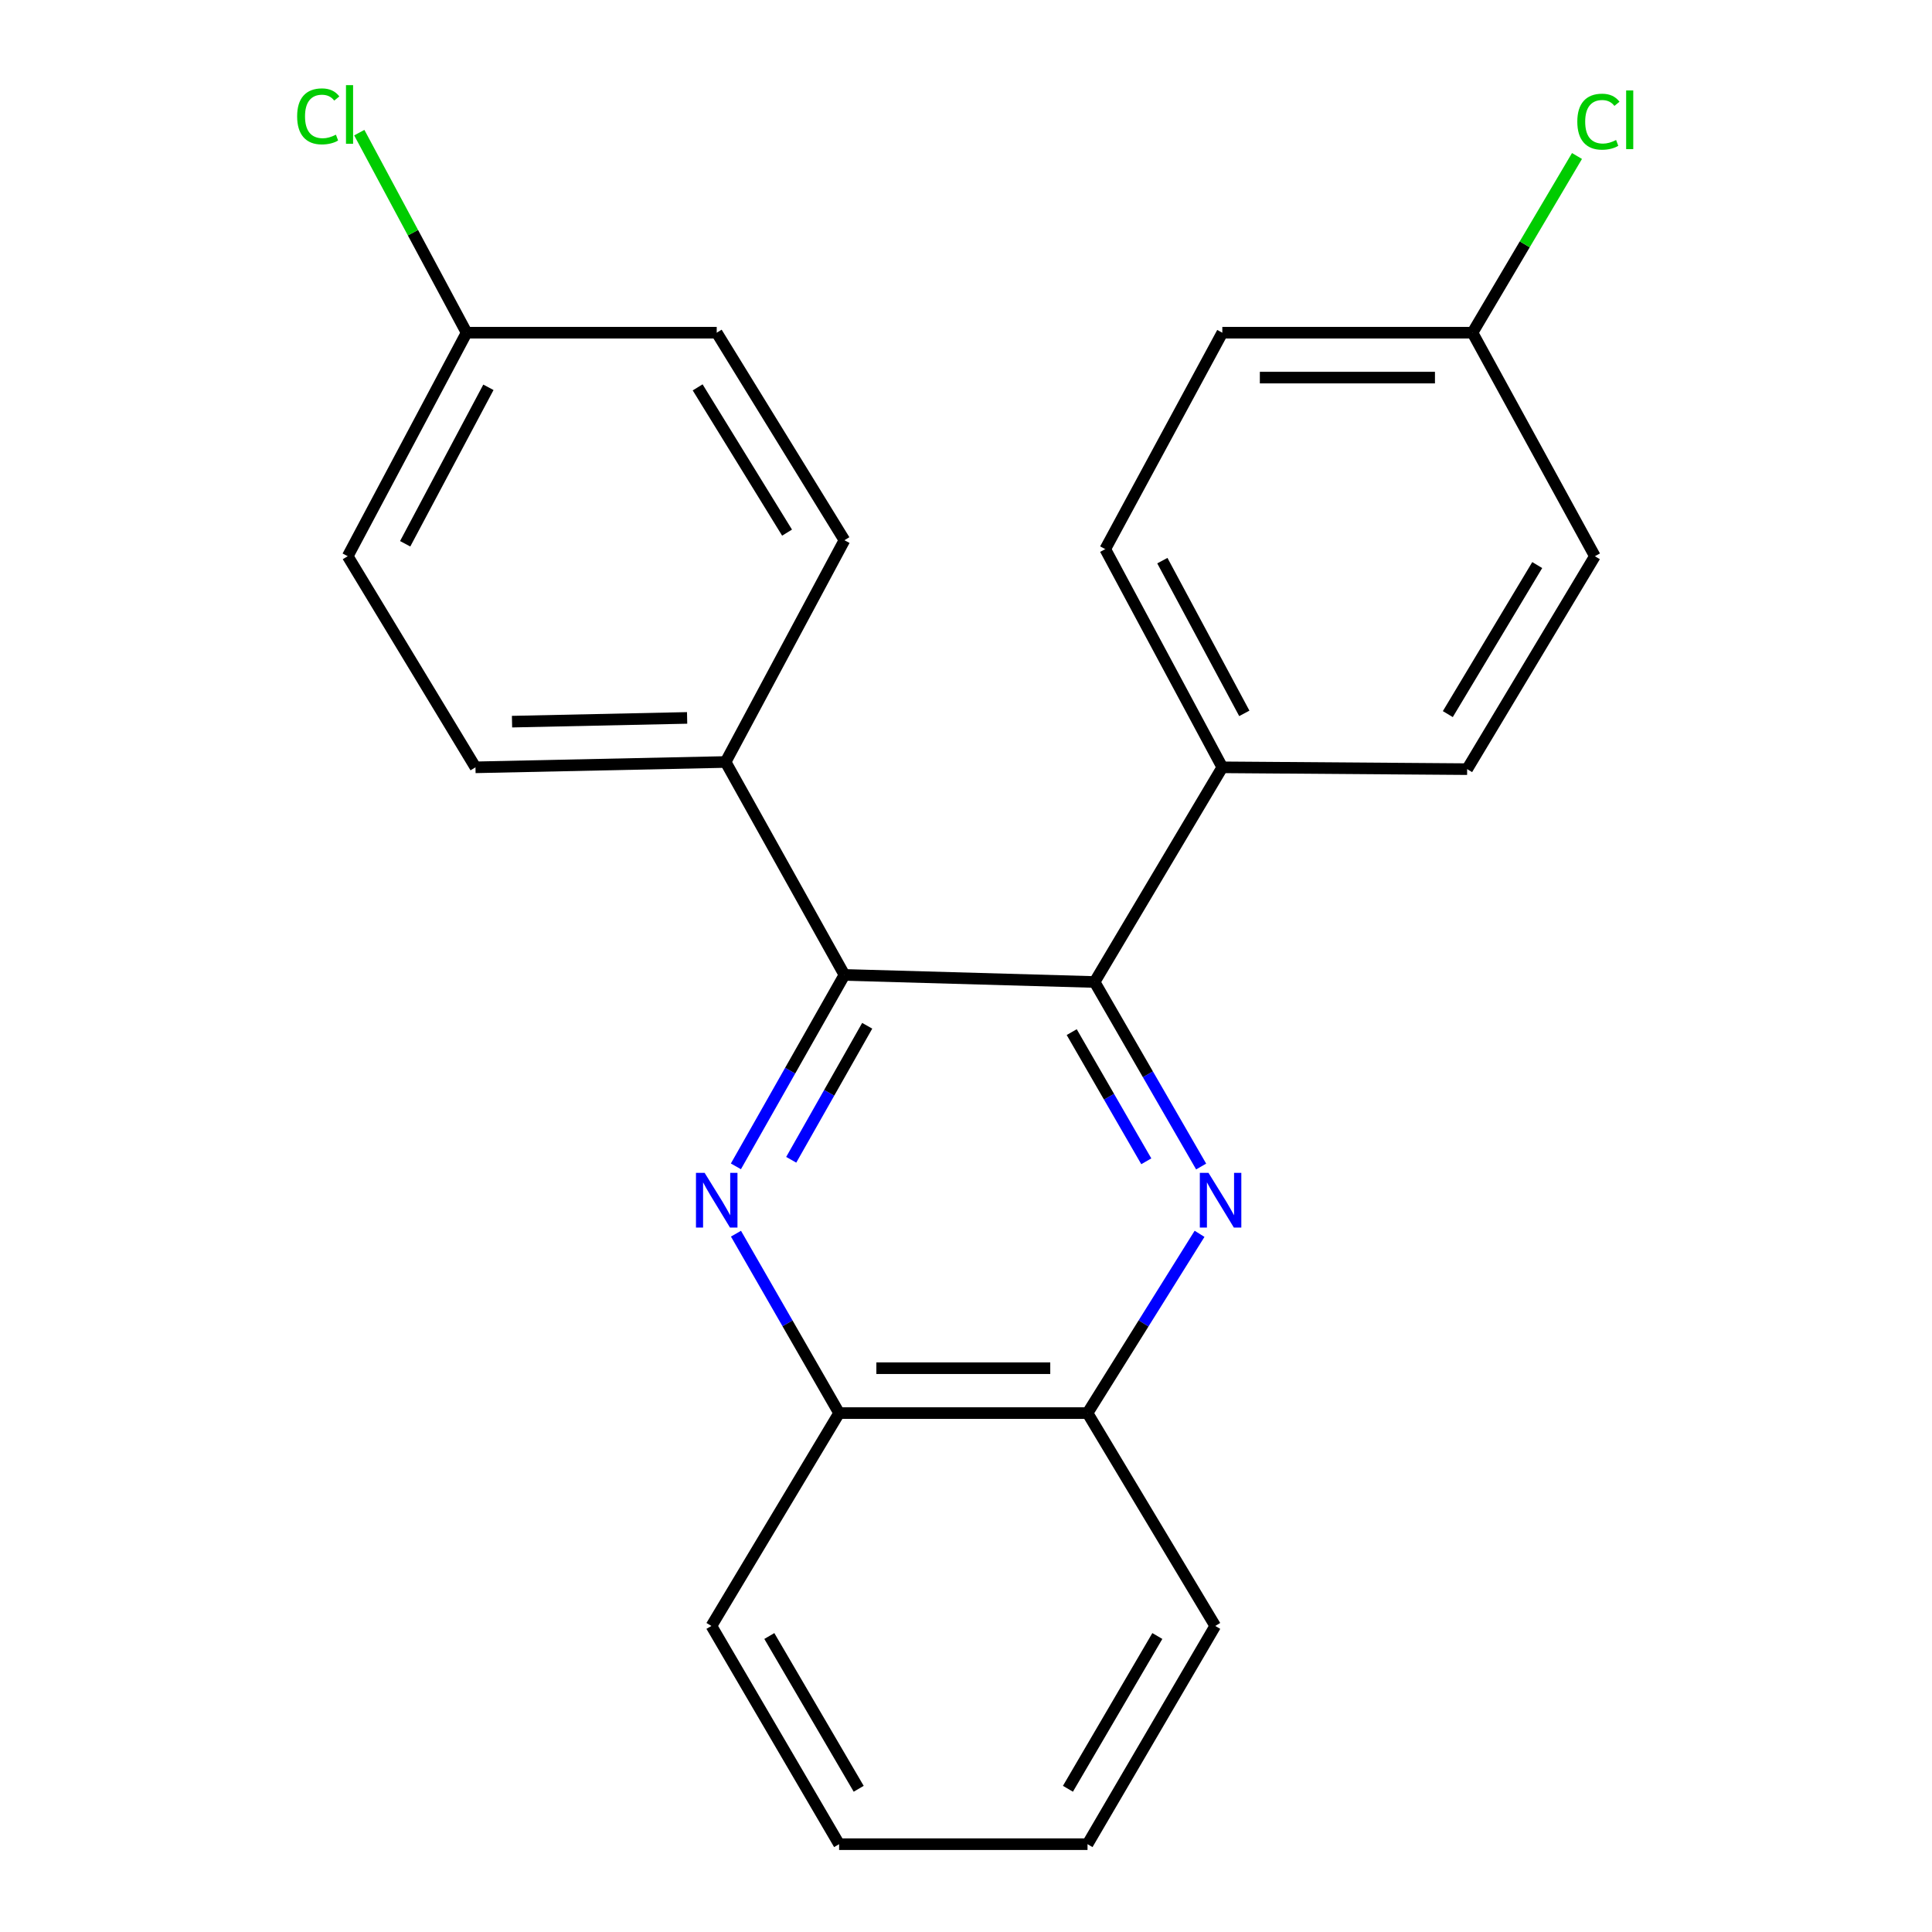 <?xml version='1.0' encoding='iso-8859-1'?>
<svg version='1.1' baseProfile='full'
              xmlns='http://www.w3.org/2000/svg'
                      xmlns:rdkit='http://www.rdkit.org/xml'
                      xmlns:xlink='http://www.w3.org/1999/xlink'
                  xml:space='preserve'
width='1000px' height='1000px' viewBox='0 0 1000 1000'>
<!-- END OF HEADER -->
<rect style='opacity:1.0;fill:#FFFFFF;stroke:none' width='1000' height='1000' x='0' y='0'> </rect>
<path class='bond-1' d='M 621.71,603.794 L 594.137,556.037' style='fill:none;fill-rule:evenodd;stroke:#0000FF;stroke-width:6px;stroke-linecap:butt;stroke-linejoin:miter;stroke-opacity:1' />
<path class='bond-1' d='M 594.137,556.037 L 566.563,508.279' style='fill:none;fill-rule:evenodd;stroke:#000000;stroke-width:6px;stroke-linecap:butt;stroke-linejoin:miter;stroke-opacity:1' />
<path class='bond-1' d='M 593.319,601.083 L 574.017,567.653' style='fill:none;fill-rule:evenodd;stroke:#0000FF;stroke-width:6px;stroke-linecap:butt;stroke-linejoin:miter;stroke-opacity:1' />
<path class='bond-1' d='M 574.017,567.653 L 554.716,534.223' style='fill:none;fill-rule:evenodd;stroke:#000000;stroke-width:6px;stroke-linecap:butt;stroke-linejoin:miter;stroke-opacity:1' />
<path class='bond-3' d='M 620.888,638.623 L 591.893,685.018' style='fill:none;fill-rule:evenodd;stroke:#0000FF;stroke-width:6px;stroke-linecap:butt;stroke-linejoin:miter;stroke-opacity:1' />
<path class='bond-3' d='M 591.893,685.018 L 562.898,731.412' style='fill:none;fill-rule:evenodd;stroke:#000000;stroke-width:6px;stroke-linecap:butt;stroke-linejoin:miter;stroke-opacity:1' />
<path class='bond-0' d='M 380.94,638.552 L 407.63,684.982' style='fill:none;fill-rule:evenodd;stroke:#0000FF;stroke-width:6px;stroke-linecap:butt;stroke-linejoin:miter;stroke-opacity:1' />
<path class='bond-0' d='M 407.63,684.982 L 434.32,731.412' style='fill:none;fill-rule:evenodd;stroke:#000000;stroke-width:6px;stroke-linecap:butt;stroke-linejoin:miter;stroke-opacity:1' />
<path class='bond-23' d='M 380.901,603.703 L 408.992,554.159' style='fill:none;fill-rule:evenodd;stroke:#0000FF;stroke-width:6px;stroke-linecap:butt;stroke-linejoin:miter;stroke-opacity:1' />
<path class='bond-23' d='M 408.992,554.159 L 437.082,504.614' style='fill:none;fill-rule:evenodd;stroke:#000000;stroke-width:6px;stroke-linecap:butt;stroke-linejoin:miter;stroke-opacity:1' />
<path class='bond-23' d='M 409.538,600.298 L 429.202,565.617' style='fill:none;fill-rule:evenodd;stroke:#0000FF;stroke-width:6px;stroke-linecap:butt;stroke-linejoin:miter;stroke-opacity:1' />
<path class='bond-23' d='M 429.202,565.617 L 448.865,530.936' style='fill:none;fill-rule:evenodd;stroke:#000000;stroke-width:6px;stroke-linecap:butt;stroke-linejoin:miter;stroke-opacity:1' />
<path class='bond-2' d='M 566.563,508.279 L 437.082,504.614' style='fill:none;fill-rule:evenodd;stroke:#000000;stroke-width:6px;stroke-linecap:butt;stroke-linejoin:miter;stroke-opacity:1' />
<path class='bond-5' d='M 566.563,508.279 L 632.672,397.165' style='fill:none;fill-rule:evenodd;stroke:#000000;stroke-width:6px;stroke-linecap:butt;stroke-linejoin:miter;stroke-opacity:1' />
<path class='bond-6' d='M 437.082,504.614 L 375.568,394.403' style='fill:none;fill-rule:evenodd;stroke:#000000;stroke-width:6px;stroke-linecap:butt;stroke-linejoin:miter;stroke-opacity:1' />
<path class='bond-4' d='M 562.898,731.412 L 434.32,731.412' style='fill:none;fill-rule:evenodd;stroke:#000000;stroke-width:6px;stroke-linecap:butt;stroke-linejoin:miter;stroke-opacity:1' />
<path class='bond-4' d='M 543.611,708.18 L 453.606,708.18' style='fill:none;fill-rule:evenodd;stroke:#000000;stroke-width:6px;stroke-linecap:butt;stroke-linejoin:miter;stroke-opacity:1' />
<path class='bond-20' d='M 562.898,731.412 L 629.006,841.585' style='fill:none;fill-rule:evenodd;stroke:#000000;stroke-width:6px;stroke-linecap:butt;stroke-linejoin:miter;stroke-opacity:1' />
<path class='bond-19' d='M 434.32,731.412 L 368.237,841.585' style='fill:none;fill-rule:evenodd;stroke:#000000;stroke-width:6px;stroke-linecap:butt;stroke-linejoin:miter;stroke-opacity:1' />
<path class='bond-7' d='M 632.672,397.165 L 572.074,284.23' style='fill:none;fill-rule:evenodd;stroke:#000000;stroke-width:6px;stroke-linecap:butt;stroke-linejoin:miter;stroke-opacity:1' />
<path class='bond-7' d='M 644.054,369.24 L 601.635,290.186' style='fill:none;fill-rule:evenodd;stroke:#000000;stroke-width:6px;stroke-linecap:butt;stroke-linejoin:miter;stroke-opacity:1' />
<path class='bond-8' d='M 632.672,397.165 L 759.391,398.107' style='fill:none;fill-rule:evenodd;stroke:#000000;stroke-width:6px;stroke-linecap:butt;stroke-linejoin:miter;stroke-opacity:1' />
<path class='bond-9' d='M 375.568,394.403 L 246.1,397.165' style='fill:none;fill-rule:evenodd;stroke:#000000;stroke-width:6px;stroke-linecap:butt;stroke-linejoin:miter;stroke-opacity:1' />
<path class='bond-9' d='M 355.652,371.59 L 265.024,373.523' style='fill:none;fill-rule:evenodd;stroke:#000000;stroke-width:6px;stroke-linecap:butt;stroke-linejoin:miter;stroke-opacity:1' />
<path class='bond-10' d='M 375.568,394.403 L 437.082,279.622' style='fill:none;fill-rule:evenodd;stroke:#000000;stroke-width:6px;stroke-linecap:butt;stroke-linejoin:miter;stroke-opacity:1' />
<path class='bond-16' d='M 572.074,284.23 L 632.672,172.212' style='fill:none;fill-rule:evenodd;stroke:#000000;stroke-width:6px;stroke-linecap:butt;stroke-linejoin:miter;stroke-opacity:1' />
<path class='bond-13' d='M 759.391,398.107 L 825.512,287.896' style='fill:none;fill-rule:evenodd;stroke:#000000;stroke-width:6px;stroke-linecap:butt;stroke-linejoin:miter;stroke-opacity:1' />
<path class='bond-13' d='M 749.387,369.623 L 795.672,292.475' style='fill:none;fill-rule:evenodd;stroke:#000000;stroke-width:6px;stroke-linecap:butt;stroke-linejoin:miter;stroke-opacity:1' />
<path class='bond-14' d='M 246.1,397.165 L 179.978,287.896' style='fill:none;fill-rule:evenodd;stroke:#000000;stroke-width:6px;stroke-linecap:butt;stroke-linejoin:miter;stroke-opacity:1' />
<path class='bond-15' d='M 437.082,279.622 L 370.973,172.212' style='fill:none;fill-rule:evenodd;stroke:#000000;stroke-width:6px;stroke-linecap:butt;stroke-linejoin:miter;stroke-opacity:1' />
<path class='bond-15' d='M 407.38,275.688 L 361.104,200.501' style='fill:none;fill-rule:evenodd;stroke:#000000;stroke-width:6px;stroke-linecap:butt;stroke-linejoin:miter;stroke-opacity:1' />
<path class='bond-11' d='M 762.153,172.212 L 825.512,287.896' style='fill:none;fill-rule:evenodd;stroke:#000000;stroke-width:6px;stroke-linecap:butt;stroke-linejoin:miter;stroke-opacity:1' />
<path class='bond-18' d='M 762.153,172.212 L 789.201,126.477' style='fill:none;fill-rule:evenodd;stroke:#000000;stroke-width:6px;stroke-linecap:butt;stroke-linejoin:miter;stroke-opacity:1' />
<path class='bond-18' d='M 789.201,126.477 L 816.249,80.742' style='fill:none;fill-rule:evenodd;stroke:#00CC00;stroke-width:6px;stroke-linecap:butt;stroke-linejoin:miter;stroke-opacity:1' />
<path class='bond-25' d='M 762.153,172.212 L 632.672,172.212' style='fill:none;fill-rule:evenodd;stroke:#000000;stroke-width:6px;stroke-linecap:butt;stroke-linejoin:miter;stroke-opacity:1' />
<path class='bond-25' d='M 742.731,195.444 L 652.094,195.444' style='fill:none;fill-rule:evenodd;stroke:#000000;stroke-width:6px;stroke-linecap:butt;stroke-linejoin:miter;stroke-opacity:1' />
<path class='bond-12' d='M 241.518,172.212 L 370.973,172.212' style='fill:none;fill-rule:evenodd;stroke:#000000;stroke-width:6px;stroke-linecap:butt;stroke-linejoin:miter;stroke-opacity:1' />
<path class='bond-17' d='M 241.518,172.212 L 213.741,120.434' style='fill:none;fill-rule:evenodd;stroke:#000000;stroke-width:6px;stroke-linecap:butt;stroke-linejoin:miter;stroke-opacity:1' />
<path class='bond-17' d='M 213.741,120.434 L 185.965,68.655' style='fill:none;fill-rule:evenodd;stroke:#00CC00;stroke-width:6px;stroke-linecap:butt;stroke-linejoin:miter;stroke-opacity:1' />
<path class='bond-26' d='M 241.518,172.212 L 179.978,287.896' style='fill:none;fill-rule:evenodd;stroke:#000000;stroke-width:6px;stroke-linecap:butt;stroke-linejoin:miter;stroke-opacity:1' />
<path class='bond-26' d='M 252.798,200.475 L 209.72,281.454' style='fill:none;fill-rule:evenodd;stroke:#000000;stroke-width:6px;stroke-linecap:butt;stroke-linejoin:miter;stroke-opacity:1' />
<path class='bond-24' d='M 368.237,841.585 L 434.32,954.545' style='fill:none;fill-rule:evenodd;stroke:#000000;stroke-width:6px;stroke-linecap:butt;stroke-linejoin:miter;stroke-opacity:1' />
<path class='bond-24' d='M 398.202,846.798 L 444.46,925.87' style='fill:none;fill-rule:evenodd;stroke:#000000;stroke-width:6px;stroke-linecap:butt;stroke-linejoin:miter;stroke-opacity:1' />
<path class='bond-21' d='M 629.006,841.585 L 562.898,954.545' style='fill:none;fill-rule:evenodd;stroke:#000000;stroke-width:6px;stroke-linecap:butt;stroke-linejoin:miter;stroke-opacity:1' />
<path class='bond-21' d='M 599.039,846.795 L 552.763,925.867' style='fill:none;fill-rule:evenodd;stroke:#000000;stroke-width:6px;stroke-linecap:butt;stroke-linejoin:miter;stroke-opacity:1' />
<path class='bond-22' d='M 562.898,954.545 L 434.32,954.545' style='fill:none;fill-rule:evenodd;stroke:#000000;stroke-width:6px;stroke-linecap:butt;stroke-linejoin:miter;stroke-opacity:1' />
<path  class='atom-0' d='M 625.508 607.054
L 634.788 622.054
Q 635.708 623.534, 637.188 626.214
Q 638.668 628.894, 638.748 629.054
L 638.748 607.054
L 642.508 607.054
L 642.508 635.374
L 638.628 635.374
L 628.668 618.974
Q 627.508 617.054, 626.268 614.854
Q 625.068 612.654, 624.708 611.974
L 624.708 635.374
L 621.028 635.374
L 621.028 607.054
L 625.508 607.054
' fill='#0000FF'/>
<path  class='atom-1' d='M 364.713 607.054
L 373.993 622.054
Q 374.913 623.534, 376.393 626.214
Q 377.873 628.894, 377.953 629.054
L 377.953 607.054
L 381.713 607.054
L 381.713 635.374
L 377.833 635.374
L 367.873 618.974
Q 366.713 617.054, 365.473 614.854
Q 364.273 612.654, 363.913 611.974
L 363.913 635.374
L 360.233 635.374
L 360.233 607.054
L 364.713 607.054
' fill='#0000FF'/>
<path  class='atom-18' d='M 153.8 60.231
Q 153.8 53.191, 157.08 49.511
Q 160.4 45.791, 166.68 45.791
Q 172.52 45.791, 175.64 49.911
L 173 52.071
Q 170.72 49.071, 166.68 49.071
Q 162.4 49.071, 160.12 51.951
Q 157.88 54.791, 157.88 60.231
Q 157.88 65.831, 160.2 68.711
Q 162.56 71.591, 167.12 71.591
Q 170.24 71.591, 173.88 69.711
L 175 72.711
Q 173.52 73.671, 171.28 74.231
Q 169.04 74.791, 166.56 74.791
Q 160.4 74.791, 157.08 71.031
Q 153.8 67.271, 153.8 60.231
' fill='#00CC00'/>
<path  class='atom-18' d='M 179.08 44.071
L 182.76 44.071
L 182.76 74.431
L 179.08 74.431
L 179.08 44.071
' fill='#00CC00'/>
<path  class='atom-19' d='M 816.412 62.981
Q 816.412 55.941, 819.692 52.261
Q 823.012 48.541, 829.292 48.541
Q 835.132 48.541, 838.252 52.661
L 835.612 54.821
Q 833.332 51.821, 829.292 51.821
Q 825.012 51.821, 822.732 54.701
Q 820.492 57.541, 820.492 62.981
Q 820.492 68.581, 822.812 71.461
Q 825.172 74.341, 829.732 74.341
Q 832.852 74.341, 836.492 72.461
L 837.612 75.461
Q 836.132 76.421, 833.892 76.981
Q 831.652 77.541, 829.172 77.541
Q 823.012 77.541, 819.692 73.781
Q 816.412 70.021, 816.412 62.981
' fill='#00CC00'/>
<path  class='atom-19' d='M 841.692 46.821
L 845.372 46.821
L 845.372 77.181
L 841.692 77.181
L 841.692 46.821
' fill='#00CC00'/>
</svg>

